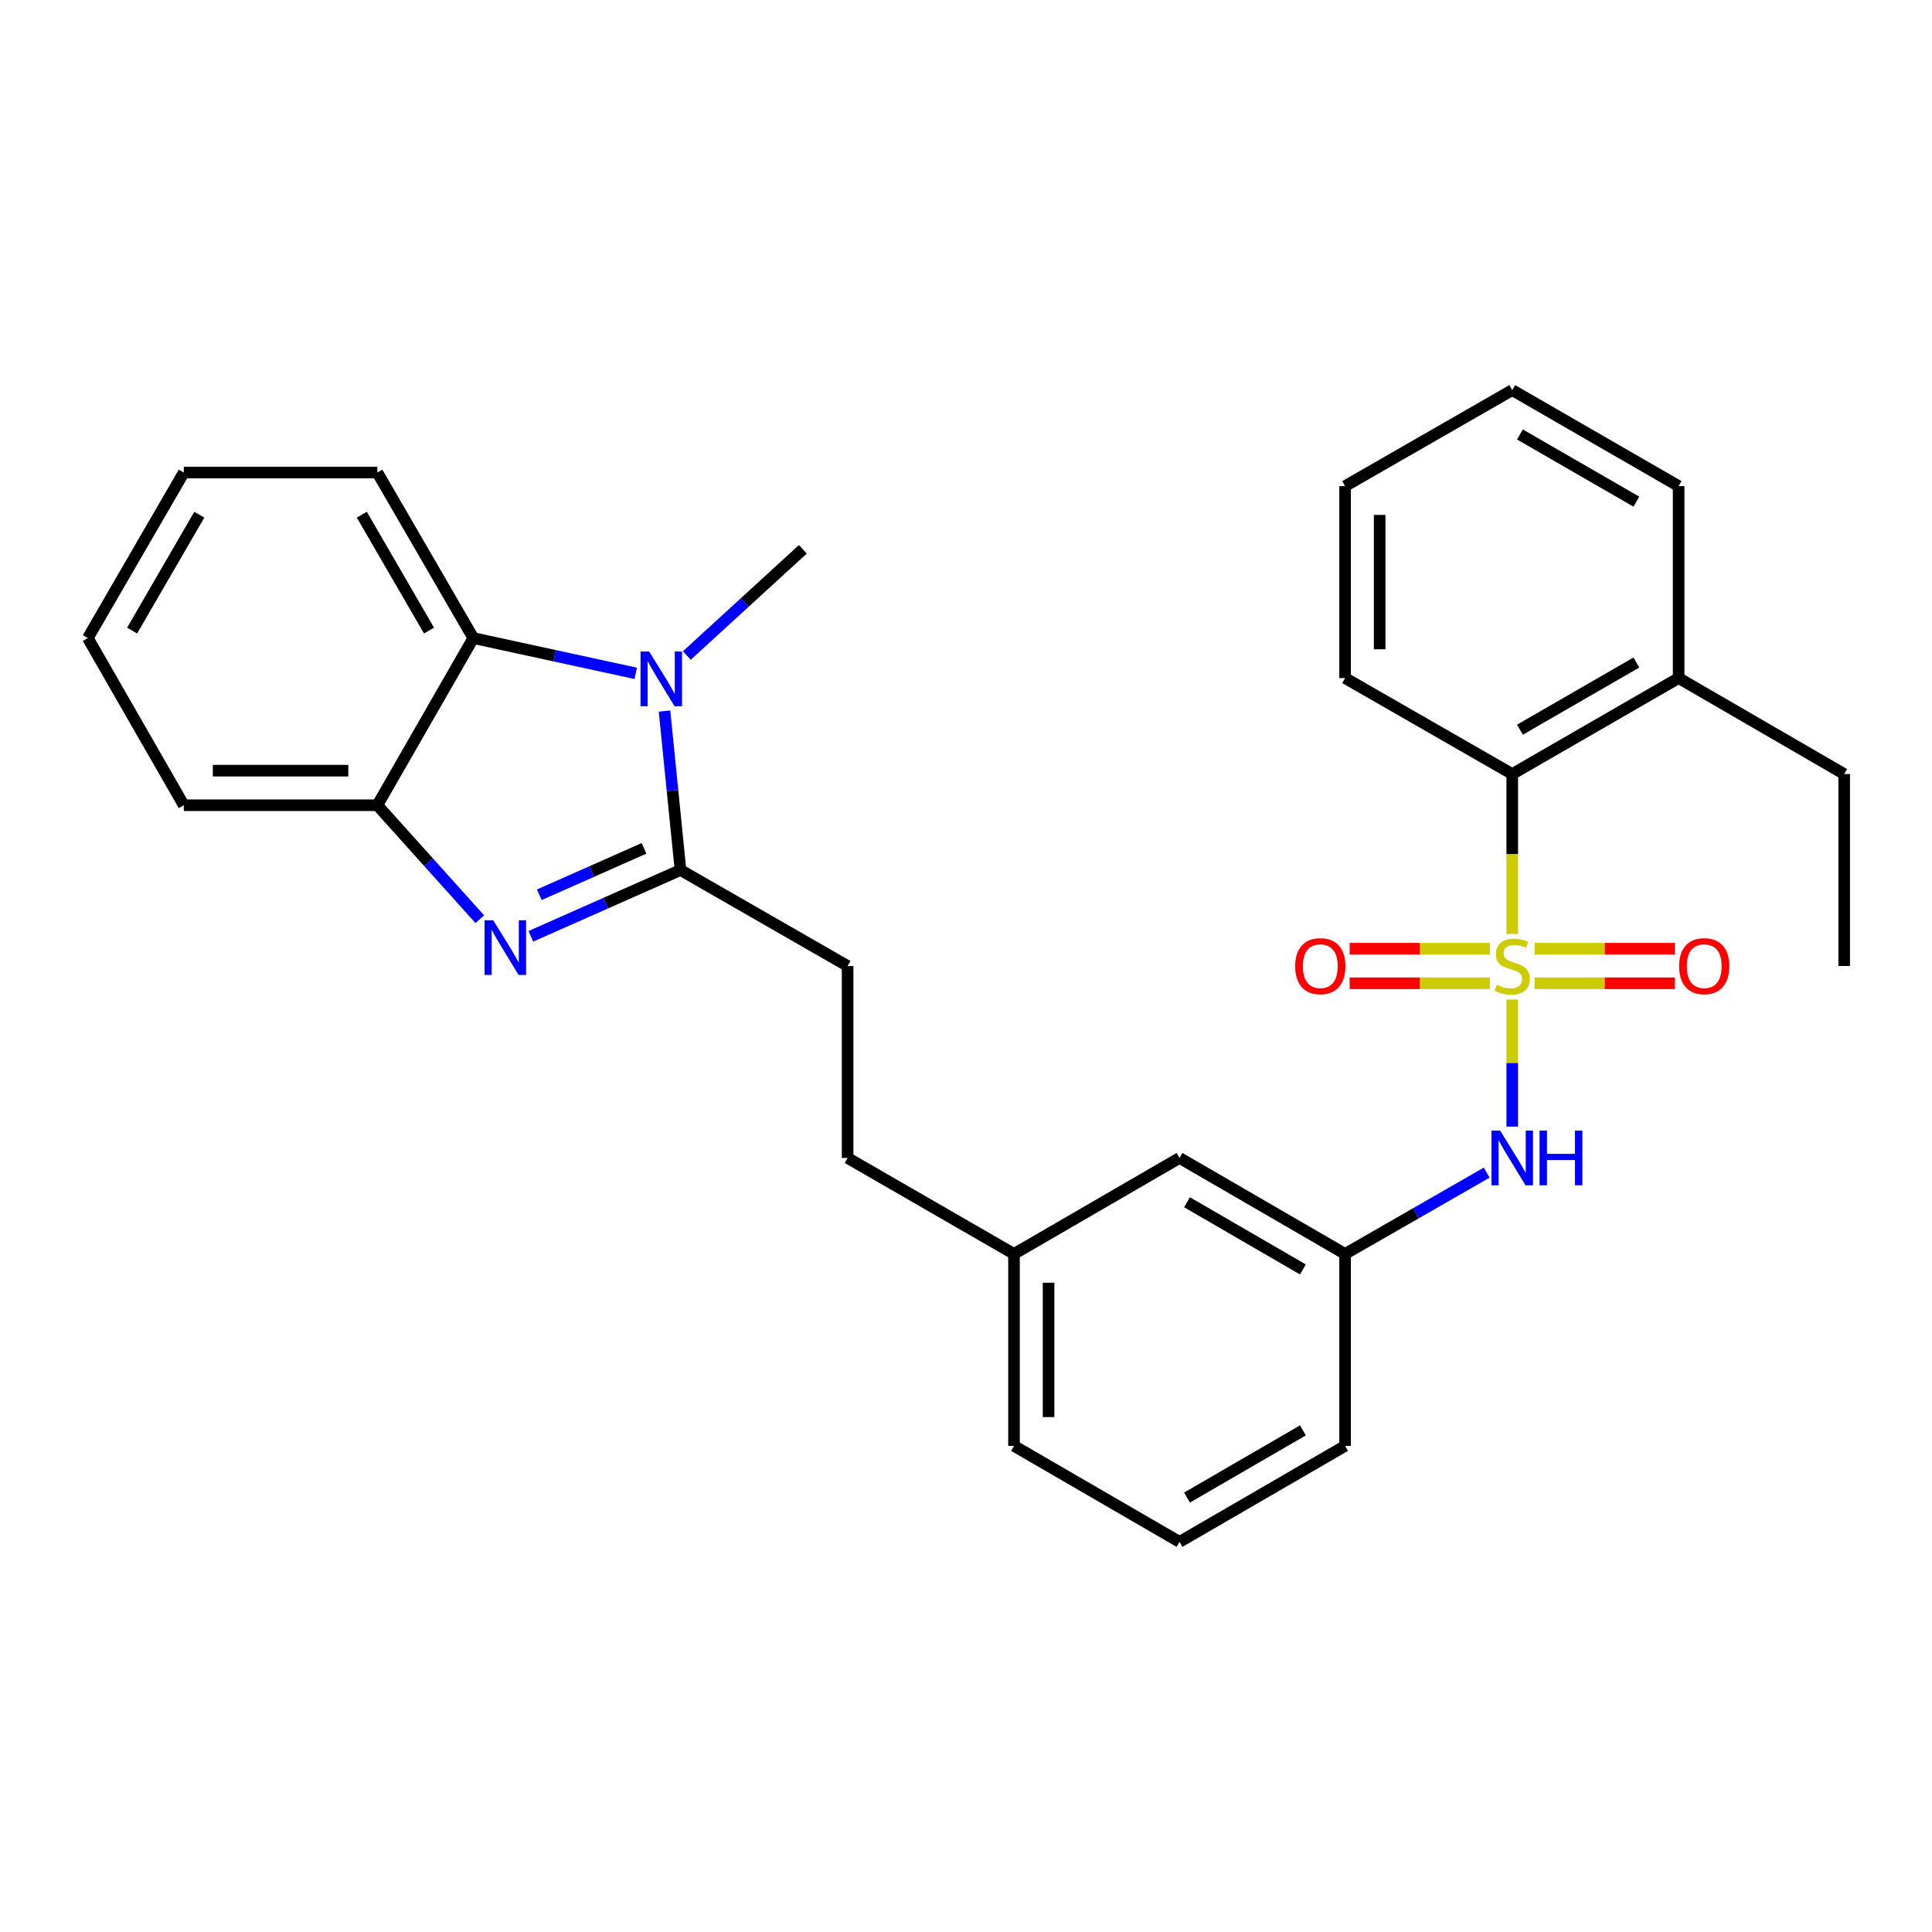 <?xml version='1.0' encoding='iso-8859-1'?>
<svg version='1.1' baseProfile='full'
              xmlns='http://www.w3.org/2000/svg'
                      xmlns:rdkit='http://www.rdkit.org/xml'
                      xmlns:xlink='http://www.w3.org/1999/xlink'
                  xml:space='preserve'
width='1000px' height='1000px' viewBox='0 0 1000 1000'>
<!-- END OF HEADER -->
<rect style='opacity:1.0;fill:#FFFFFF;stroke:none' width='1000' height='1000' x='0' y='0'> </rect>
<path class='bond-5' d='M 782.736,517.364 L 782.736,550.255' style='fill:none;fill-rule:evenodd;stroke:#CCCC00;stroke-width:6px;stroke-linecap:butt;stroke-linejoin:miter;stroke-opacity:1' />
<path class='bond-5' d='M 782.736,550.255 L 782.736,583.146' style='fill:none;fill-rule:evenodd;stroke:#0000FF;stroke-width:6px;stroke-linecap:butt;stroke-linejoin:miter;stroke-opacity:1' />
<path class='bond-6' d='M 782.736,483.396 L 782.736,442.02' style='fill:none;fill-rule:evenodd;stroke:#CCCC00;stroke-width:6px;stroke-linecap:butt;stroke-linejoin:miter;stroke-opacity:1' />
<path class='bond-6' d='M 782.736,442.02 L 782.736,400.645' style='fill:none;fill-rule:evenodd;stroke:#000000;stroke-width:6px;stroke-linecap:butt;stroke-linejoin:miter;stroke-opacity:1' />
<path class='bond-7' d='M 771.173,491.053 L 734.879,491.053' style='fill:none;fill-rule:evenodd;stroke:#CCCC00;stroke-width:6px;stroke-linecap:butt;stroke-linejoin:miter;stroke-opacity:1' />
<path class='bond-7' d='M 734.879,491.053 L 698.585,491.053' style='fill:none;fill-rule:evenodd;stroke:#FF0000;stroke-width:6px;stroke-linecap:butt;stroke-linejoin:miter;stroke-opacity:1' />
<path class='bond-7' d='M 771.173,508.947 L 734.879,508.947' style='fill:none;fill-rule:evenodd;stroke:#CCCC00;stroke-width:6px;stroke-linecap:butt;stroke-linejoin:miter;stroke-opacity:1' />
<path class='bond-7' d='M 734.879,508.947 L 698.585,508.947' style='fill:none;fill-rule:evenodd;stroke:#FF0000;stroke-width:6px;stroke-linecap:butt;stroke-linejoin:miter;stroke-opacity:1' />
<path class='bond-8' d='M 794.301,508.947 L 830.604,508.947' style='fill:none;fill-rule:evenodd;stroke:#CCCC00;stroke-width:6px;stroke-linecap:butt;stroke-linejoin:miter;stroke-opacity:1' />
<path class='bond-8' d='M 830.604,508.947 L 866.907,508.947' style='fill:none;fill-rule:evenodd;stroke:#FF0000;stroke-width:6px;stroke-linecap:butt;stroke-linejoin:miter;stroke-opacity:1' />
<path class='bond-8' d='M 794.301,491.053 L 830.604,491.053' style='fill:none;fill-rule:evenodd;stroke:#CCCC00;stroke-width:6px;stroke-linecap:butt;stroke-linejoin:miter;stroke-opacity:1' />
<path class='bond-8' d='M 830.604,491.053 L 866.907,491.053' style='fill:none;fill-rule:evenodd;stroke:#FF0000;stroke-width:6px;stroke-linecap:butt;stroke-linejoin:miter;stroke-opacity:1' />
<path class='bond-0' d='M 352.22,450.322 L 438.721,500' style='fill:none;fill-rule:evenodd;stroke:#000000;stroke-width:6px;stroke-linecap:butt;stroke-linejoin:miter;stroke-opacity:1' />
<path class='bond-1' d='M 352.22,450.322 L 313.496,467.476' style='fill:none;fill-rule:evenodd;stroke:#000000;stroke-width:6px;stroke-linecap:butt;stroke-linejoin:miter;stroke-opacity:1' />
<path class='bond-1' d='M 313.496,467.476 L 274.772,484.63' style='fill:none;fill-rule:evenodd;stroke:#0000FF;stroke-width:6px;stroke-linecap:butt;stroke-linejoin:miter;stroke-opacity:1' />
<path class='bond-1' d='M 333.355,439.107 L 306.248,451.115' style='fill:none;fill-rule:evenodd;stroke:#000000;stroke-width:6px;stroke-linecap:butt;stroke-linejoin:miter;stroke-opacity:1' />
<path class='bond-1' d='M 306.248,451.115 L 279.141,463.123' style='fill:none;fill-rule:evenodd;stroke:#0000FF;stroke-width:6px;stroke-linecap:butt;stroke-linejoin:miter;stroke-opacity:1' />
<path class='bond-2' d='M 352.22,450.322 L 348.085,409.181' style='fill:none;fill-rule:evenodd;stroke:#000000;stroke-width:6px;stroke-linecap:butt;stroke-linejoin:miter;stroke-opacity:1' />
<path class='bond-2' d='M 348.085,409.181 L 343.951,368.04' style='fill:none;fill-rule:evenodd;stroke:#0000FF;stroke-width:6px;stroke-linecap:butt;stroke-linejoin:miter;stroke-opacity:1' />
<path class='bond-4' d='M 248.336,475.781 L 221.824,446.285' style='fill:none;fill-rule:evenodd;stroke:#0000FF;stroke-width:6px;stroke-linecap:butt;stroke-linejoin:miter;stroke-opacity:1' />
<path class='bond-4' d='M 221.824,446.285 L 195.313,416.79' style='fill:none;fill-rule:evenodd;stroke:#000000;stroke-width:6px;stroke-linecap:butt;stroke-linejoin:miter;stroke-opacity:1' />
<path class='bond-3' d='M 329.049,348.522 L 287.02,339.395' style='fill:none;fill-rule:evenodd;stroke:#0000FF;stroke-width:6px;stroke-linecap:butt;stroke-linejoin:miter;stroke-opacity:1' />
<path class='bond-3' d='M 287.02,339.395 L 244.99,330.269' style='fill:none;fill-rule:evenodd;stroke:#000000;stroke-width:6px;stroke-linecap:butt;stroke-linejoin:miter;stroke-opacity:1' />
<path class='bond-13' d='M 355.502,339.29 L 385.529,311.805' style='fill:none;fill-rule:evenodd;stroke:#0000FF;stroke-width:6px;stroke-linecap:butt;stroke-linejoin:miter;stroke-opacity:1' />
<path class='bond-13' d='M 385.529,311.805 L 415.557,284.319' style='fill:none;fill-rule:evenodd;stroke:#000000;stroke-width:6px;stroke-linecap:butt;stroke-linejoin:miter;stroke-opacity:1' />
<path class='bond-16' d='M 244.99,330.269 L 195.313,244.573' style='fill:none;fill-rule:evenodd;stroke:#000000;stroke-width:6px;stroke-linecap:butt;stroke-linejoin:miter;stroke-opacity:1' />
<path class='bond-16' d='M 222.057,326.389 L 187.283,266.402' style='fill:none;fill-rule:evenodd;stroke:#000000;stroke-width:6px;stroke-linecap:butt;stroke-linejoin:miter;stroke-opacity:1' />
<path class='bond-31' d='M 244.99,330.269 L 195.313,416.79' style='fill:none;fill-rule:evenodd;stroke:#000000;stroke-width:6px;stroke-linecap:butt;stroke-linejoin:miter;stroke-opacity:1' />
<path class='bond-17' d='M 195.313,416.79 L 95.132,416.79' style='fill:none;fill-rule:evenodd;stroke:#000000;stroke-width:6px;stroke-linecap:butt;stroke-linejoin:miter;stroke-opacity:1' />
<path class='bond-17' d='M 180.286,398.895 L 110.159,398.895' style='fill:none;fill-rule:evenodd;stroke:#000000;stroke-width:6px;stroke-linecap:butt;stroke-linejoin:miter;stroke-opacity:1' />
<path class='bond-10' d='M 769.502,606.954 L 732.859,627.994' style='fill:none;fill-rule:evenodd;stroke:#0000FF;stroke-width:6px;stroke-linecap:butt;stroke-linejoin:miter;stroke-opacity:1' />
<path class='bond-10' d='M 732.859,627.994 L 696.215,649.033' style='fill:none;fill-rule:evenodd;stroke:#000000;stroke-width:6px;stroke-linecap:butt;stroke-linejoin:miter;stroke-opacity:1' />
<path class='bond-11' d='M 782.736,400.645 L 868.85,350.967' style='fill:none;fill-rule:evenodd;stroke:#000000;stroke-width:6px;stroke-linecap:butt;stroke-linejoin:miter;stroke-opacity:1' />
<path class='bond-11' d='M 786.711,377.693 L 846.991,342.918' style='fill:none;fill-rule:evenodd;stroke:#000000;stroke-width:6px;stroke-linecap:butt;stroke-linejoin:miter;stroke-opacity:1' />
<path class='bond-18' d='M 782.736,400.645 L 696.215,350.967' style='fill:none;fill-rule:evenodd;stroke:#000000;stroke-width:6px;stroke-linecap:butt;stroke-linejoin:miter;stroke-opacity:1' />
<path class='bond-9' d='M 438.721,500 L 438.721,599.355' style='fill:none;fill-rule:evenodd;stroke:#000000;stroke-width:6px;stroke-linecap:butt;stroke-linejoin:miter;stroke-opacity:1' />
<path class='bond-12' d='M 696.215,649.033 L 610.52,599.355' style='fill:none;fill-rule:evenodd;stroke:#000000;stroke-width:6px;stroke-linecap:butt;stroke-linejoin:miter;stroke-opacity:1' />
<path class='bond-12' d='M 674.386,657.063 L 614.399,622.289' style='fill:none;fill-rule:evenodd;stroke:#000000;stroke-width:6px;stroke-linecap:butt;stroke-linejoin:miter;stroke-opacity:1' />
<path class='bond-20' d='M 696.215,649.033 L 696.215,748.388' style='fill:none;fill-rule:evenodd;stroke:#000000;stroke-width:6px;stroke-linecap:butt;stroke-linejoin:miter;stroke-opacity:1' />
<path class='bond-21' d='M 868.85,350.967 L 954.545,400.645' style='fill:none;fill-rule:evenodd;stroke:#000000;stroke-width:6px;stroke-linecap:butt;stroke-linejoin:miter;stroke-opacity:1' />
<path class='bond-22' d='M 868.85,350.967 L 868.85,251.612' style='fill:none;fill-rule:evenodd;stroke:#000000;stroke-width:6px;stroke-linecap:butt;stroke-linejoin:miter;stroke-opacity:1' />
<path class='bond-15' d='M 610.52,599.355 L 524.844,649.033' style='fill:none;fill-rule:evenodd;stroke:#000000;stroke-width:6px;stroke-linecap:butt;stroke-linejoin:miter;stroke-opacity:1' />
<path class='bond-14' d='M 438.721,599.355 L 524.844,649.033' style='fill:none;fill-rule:evenodd;stroke:#000000;stroke-width:6px;stroke-linecap:butt;stroke-linejoin:miter;stroke-opacity:1' />
<path class='bond-30' d='M 524.844,649.033 L 524.844,748.388' style='fill:none;fill-rule:evenodd;stroke:#000000;stroke-width:6px;stroke-linecap:butt;stroke-linejoin:miter;stroke-opacity:1' />
<path class='bond-30' d='M 542.739,663.936 L 542.739,733.485' style='fill:none;fill-rule:evenodd;stroke:#000000;stroke-width:6px;stroke-linecap:butt;stroke-linejoin:miter;stroke-opacity:1' />
<path class='bond-25' d='M 195.313,244.573 L 95.132,244.573' style='fill:none;fill-rule:evenodd;stroke:#000000;stroke-width:6px;stroke-linecap:butt;stroke-linejoin:miter;stroke-opacity:1' />
<path class='bond-26' d='M 95.132,416.79 L 45.455,330.269' style='fill:none;fill-rule:evenodd;stroke:#000000;stroke-width:6px;stroke-linecap:butt;stroke-linejoin:miter;stroke-opacity:1' />
<path class='bond-27' d='M 696.215,350.967 L 696.215,251.612' style='fill:none;fill-rule:evenodd;stroke:#000000;stroke-width:6px;stroke-linecap:butt;stroke-linejoin:miter;stroke-opacity:1' />
<path class='bond-27' d='M 714.11,336.064 L 714.11,266.515' style='fill:none;fill-rule:evenodd;stroke:#000000;stroke-width:6px;stroke-linecap:butt;stroke-linejoin:miter;stroke-opacity:1' />
<path class='bond-19' d='M 610.52,798.076 L 696.215,748.388' style='fill:none;fill-rule:evenodd;stroke:#000000;stroke-width:6px;stroke-linecap:butt;stroke-linejoin:miter;stroke-opacity:1' />
<path class='bond-19' d='M 614.398,775.142 L 674.385,740.361' style='fill:none;fill-rule:evenodd;stroke:#000000;stroke-width:6px;stroke-linecap:butt;stroke-linejoin:miter;stroke-opacity:1' />
<path class='bond-23' d='M 610.52,798.076 L 524.844,748.388' style='fill:none;fill-rule:evenodd;stroke:#000000;stroke-width:6px;stroke-linecap:butt;stroke-linejoin:miter;stroke-opacity:1' />
<path class='bond-24' d='M 954.545,400.645 L 954.545,500' style='fill:none;fill-rule:evenodd;stroke:#000000;stroke-width:6px;stroke-linecap:butt;stroke-linejoin:miter;stroke-opacity:1' />
<path class='bond-29' d='M 868.85,251.612 L 782.736,201.924' style='fill:none;fill-rule:evenodd;stroke:#000000;stroke-width:6px;stroke-linecap:butt;stroke-linejoin:miter;stroke-opacity:1' />
<path class='bond-29' d='M 846.989,259.658 L 786.71,224.877' style='fill:none;fill-rule:evenodd;stroke:#000000;stroke-width:6px;stroke-linecap:butt;stroke-linejoin:miter;stroke-opacity:1' />
<path class='bond-32' d='M 95.132,244.573 L 45.455,330.269' style='fill:none;fill-rule:evenodd;stroke:#000000;stroke-width:6px;stroke-linecap:butt;stroke-linejoin:miter;stroke-opacity:1' />
<path class='bond-32' d='M 103.162,266.402 L 68.388,326.389' style='fill:none;fill-rule:evenodd;stroke:#000000;stroke-width:6px;stroke-linecap:butt;stroke-linejoin:miter;stroke-opacity:1' />
<path class='bond-28' d='M 696.215,251.612 L 782.736,201.924' style='fill:none;fill-rule:evenodd;stroke:#000000;stroke-width:6px;stroke-linecap:butt;stroke-linejoin:miter;stroke-opacity:1' />
<path  class='atom-0' d='M 774.736 509.72
Q 775.056 509.84, 776.376 510.4
Q 777.696 510.96, 779.136 511.32
Q 780.616 511.64, 782.056 511.64
Q 784.736 511.64, 786.296 510.36
Q 787.856 509.04, 787.856 506.76
Q 787.856 505.2, 787.056 504.24
Q 786.296 503.28, 785.096 502.76
Q 783.896 502.24, 781.896 501.64
Q 779.376 500.88, 777.856 500.16
Q 776.376 499.44, 775.296 497.92
Q 774.256 496.4, 774.256 493.84
Q 774.256 490.28, 776.656 488.08
Q 779.096 485.88, 783.896 485.88
Q 787.176 485.88, 790.896 487.44
L 789.976 490.52
Q 786.576 489.12, 784.016 489.12
Q 781.256 489.12, 779.736 490.28
Q 778.216 491.4, 778.256 493.36
Q 778.256 494.88, 779.016 495.8
Q 779.816 496.72, 780.936 497.24
Q 782.096 497.76, 784.016 498.36
Q 786.576 499.16, 788.096 499.96
Q 789.616 500.76, 790.696 502.4
Q 791.816 504, 791.816 506.76
Q 791.816 510.68, 789.176 512.8
Q 786.576 514.88, 782.216 514.88
Q 779.696 514.88, 777.776 514.32
Q 775.896 513.8, 773.656 512.88
L 774.736 509.72
' fill='#CCCC00'/>
<path  class='atom-2' d='M 255.293 476.326
L 264.573 491.326
Q 265.493 492.806, 266.973 495.486
Q 268.453 498.166, 268.533 498.326
L 268.533 476.326
L 272.293 476.326
L 272.293 504.646
L 268.413 504.646
L 258.453 488.246
Q 257.293 486.326, 256.053 484.126
Q 254.853 481.926, 254.493 481.246
L 254.493 504.646
L 250.813 504.646
L 250.813 476.326
L 255.293 476.326
' fill='#0000FF'/>
<path  class='atom-3' d='M 336.018 337.234
L 345.298 352.234
Q 346.218 353.714, 347.698 356.394
Q 349.178 359.074, 349.258 359.234
L 349.258 337.234
L 353.018 337.234
L 353.018 365.554
L 349.138 365.554
L 339.178 349.154
Q 338.018 347.234, 336.778 345.034
Q 335.578 342.834, 335.218 342.154
L 335.218 365.554
L 331.538 365.554
L 331.538 337.234
L 336.018 337.234
' fill='#0000FF'/>
<path  class='atom-6' d='M 776.476 585.195
L 785.756 600.195
Q 786.676 601.675, 788.156 604.355
Q 789.636 607.035, 789.716 607.195
L 789.716 585.195
L 793.476 585.195
L 793.476 613.515
L 789.596 613.515
L 779.636 597.115
Q 778.476 595.195, 777.236 592.995
Q 776.036 590.795, 775.676 590.115
L 775.676 613.515
L 771.996 613.515
L 771.996 585.195
L 776.476 585.195
' fill='#0000FF'/>
<path  class='atom-6' d='M 796.876 585.195
L 800.716 585.195
L 800.716 597.235
L 815.196 597.235
L 815.196 585.195
L 819.036 585.195
L 819.036 613.515
L 815.196 613.515
L 815.196 600.435
L 800.716 600.435
L 800.716 613.515
L 796.876 613.515
L 796.876 585.195
' fill='#0000FF'/>
<path  class='atom-8' d='M 670.391 500.08
Q 670.391 493.28, 673.751 489.48
Q 677.111 485.68, 683.391 485.68
Q 689.671 485.68, 693.031 489.48
Q 696.391 493.28, 696.391 500.08
Q 696.391 506.96, 692.991 510.88
Q 689.591 514.76, 683.391 514.76
Q 677.151 514.76, 673.751 510.88
Q 670.391 507, 670.391 500.08
M 683.391 511.56
Q 687.711 511.56, 690.031 508.68
Q 692.391 505.76, 692.391 500.08
Q 692.391 494.52, 690.031 491.72
Q 687.711 488.88, 683.391 488.88
Q 679.071 488.88, 676.711 491.68
Q 674.391 494.48, 674.391 500.08
Q 674.391 505.8, 676.711 508.68
Q 679.071 511.56, 683.391 511.56
' fill='#FF0000'/>
<path  class='atom-9' d='M 869.102 500.08
Q 869.102 493.28, 872.462 489.48
Q 875.822 485.68, 882.102 485.68
Q 888.382 485.68, 891.742 489.48
Q 895.102 493.28, 895.102 500.08
Q 895.102 506.96, 891.702 510.88
Q 888.302 514.76, 882.102 514.76
Q 875.862 514.76, 872.462 510.88
Q 869.102 507, 869.102 500.08
M 882.102 511.56
Q 886.422 511.56, 888.742 508.68
Q 891.102 505.76, 891.102 500.08
Q 891.102 494.52, 888.742 491.72
Q 886.422 488.88, 882.102 488.88
Q 877.782 488.88, 875.422 491.68
Q 873.102 494.48, 873.102 500.08
Q 873.102 505.8, 875.422 508.68
Q 877.782 511.56, 882.102 511.56
' fill='#FF0000'/>
</svg>

